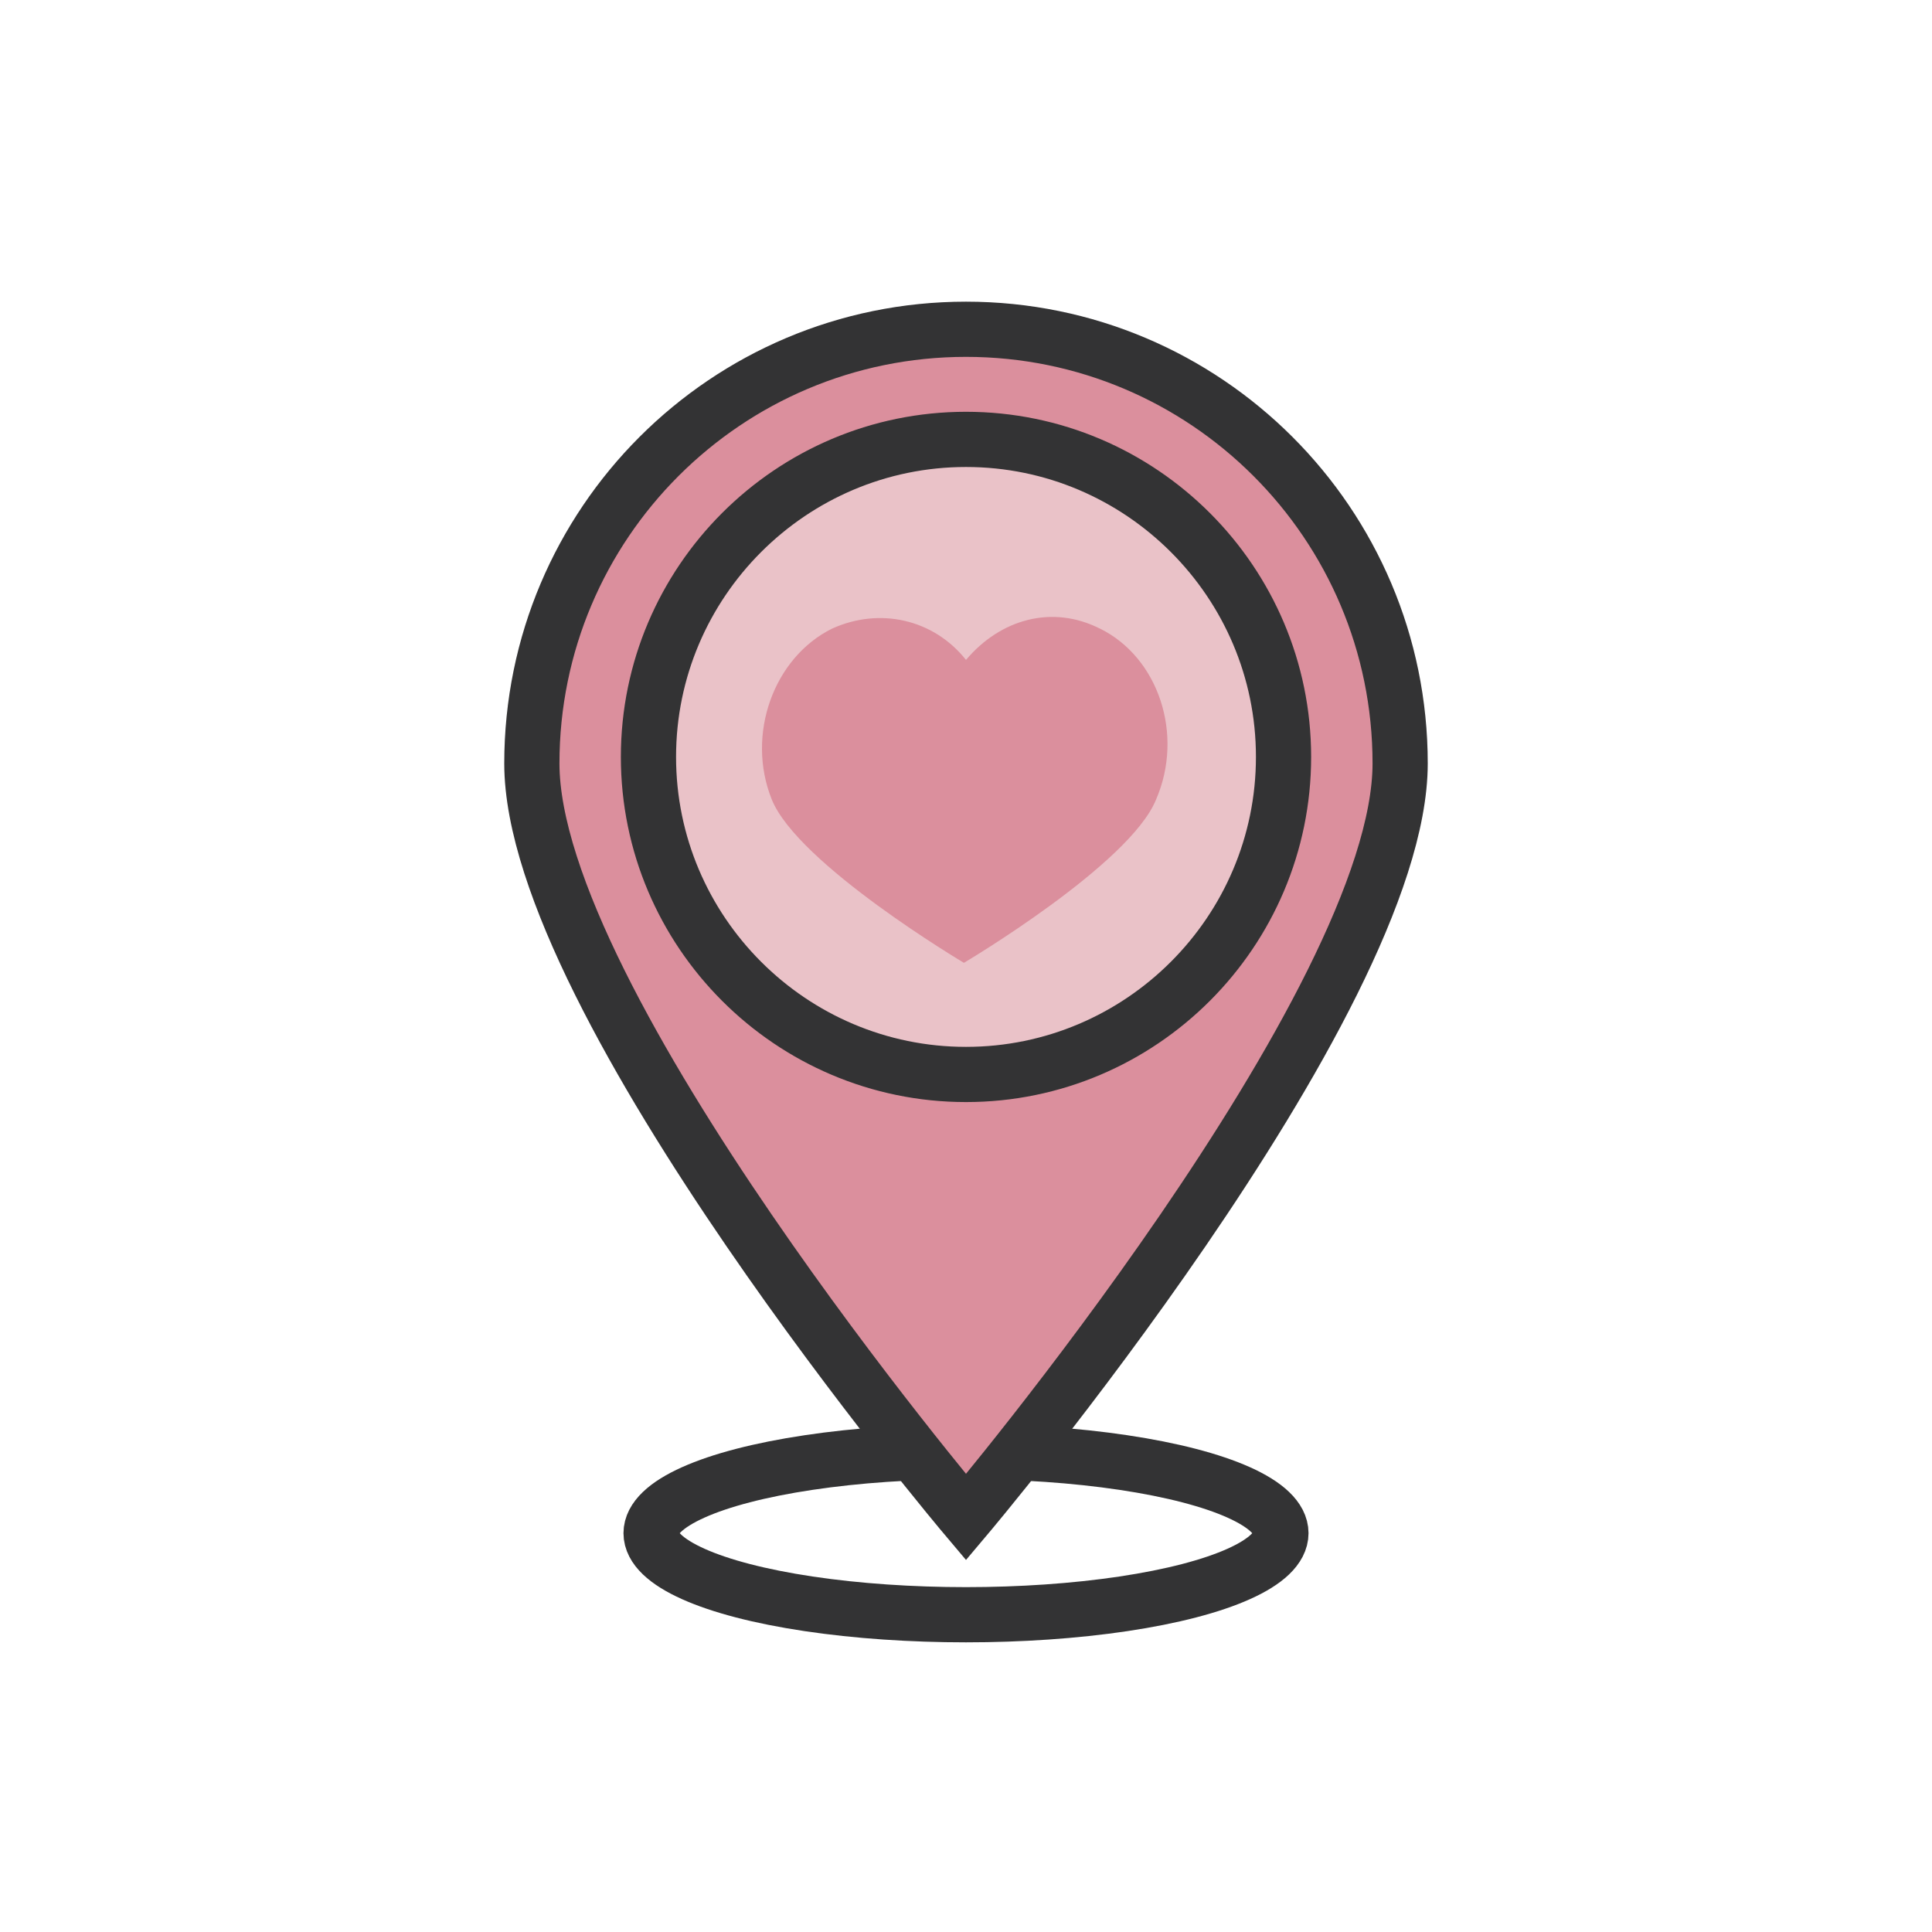 <svg viewBox="0 0 140 140" xmlns:xlink="http://www.w3.org/1999/xlink" xmlns="http://www.w3.org/2000/svg" data-name="Layer 1" id="Layer_1">
  <defs>
    <style>
      .cls-1, .cls-2 {
        stroke: #333334;
        stroke-linecap: round;
        stroke-width: 4px;
      }

      .cls-1, .cls-2, .cls-3 {
        stroke-miterlimit: 10;
      }

      .cls-1, .cls-4 {
        fill: #db8f9d;
      }

      .cls-5 {
        fill: #d78792;
        opacity: .5;
      }

      .cls-2, .cls-3 {
        fill: none;
      }

      .cls-3 {
        filter: url(#drop-shadow-3);
        stroke: #fff;
        stroke-width: 15.09px;
      }
    </style>
    <filter filterUnits="userSpaceOnUse" height="123.6" width="93.12" y="12.47" x="26.36" id="drop-shadow-3">
      <feOffset dy="3.77" dx="2.83"></feOffset>
      <feGaussianBlur stdDeviation="1.89" result="blur"></feGaussianBlur>
      <feFlood flood-opacity=".41" flood-color="#000"></feFlood>
      <feComposite operator="in" in2="blur"></feComposite>
      <feComposite in="SourceGraphic"></feComposite>
    </filter>
  </defs>
  <path d="M77.19,103.76c9.22-11.86,26-35.25,26-48.44,0-18.3-14.89-33.19-33.19-33.19s-33.19,14.89-33.19,33.19c0,13.19,16.77,36.58,26,48.44-8.33.7-17.36,2.72-17.36,7.34,0,6.03,15.43,7.64,24.55,7.64s24.55-1.61,24.55-7.64c0-4.61-9.03-6.64-17.36-7.34ZM70,115.28c-13.95,0-20.74-3.01-21.09-4.15.31-1.06,5.65-3.53,16.48-4.09,1.83,2.28,3.05,3.74,3.29,4.02l1.32,1.56,1.32-1.56c.24-.28,1.46-1.74,3.29-4.02,10.73.56,16.06,2.98,16.47,4.06-.46,1.22-7.26,4.18-21.08,4.18Z" class="cls-3"></path>
  <ellipse ry="5.91" rx="22.82" cy="111.1" cx="70" class="cls-2"></ellipse>
  <g>
    <ellipse ry="25.72" rx="27.43" cy="56.72" cx="68.29" class="cls-5"></ellipse>
    <g>
      <path d="M70,23.86c-17.37,0-31.46,14.09-31.46,31.46s31.46,54.62,31.46,54.62c0,0,31.46-37.25,31.46-54.62s-14.09-31.46-31.46-31.46ZM70,77.86c-12.68,0-23.01-10.33-23.01-23.01s10.33-23.01,23.01-23.01,23.01,10.33,23.01,23.01-10.33,23.01-23.01,23.01Z" class="cls-1"></path>
      <path d="M79.7,45.55c-3.44-1.74-7.2-.7-9.7,2.27-2.35-2.96-6.26-3.83-9.7-2.27-4.23,2.09-6.26,7.67-4.38,12.37s13.93,11.85,13.93,11.85h0s12.05-7.14,13.93-11.85c2.03-4.71.16-10.28-4.07-12.37Z" class="cls-4"></path>
    </g>
  </g>
</svg>